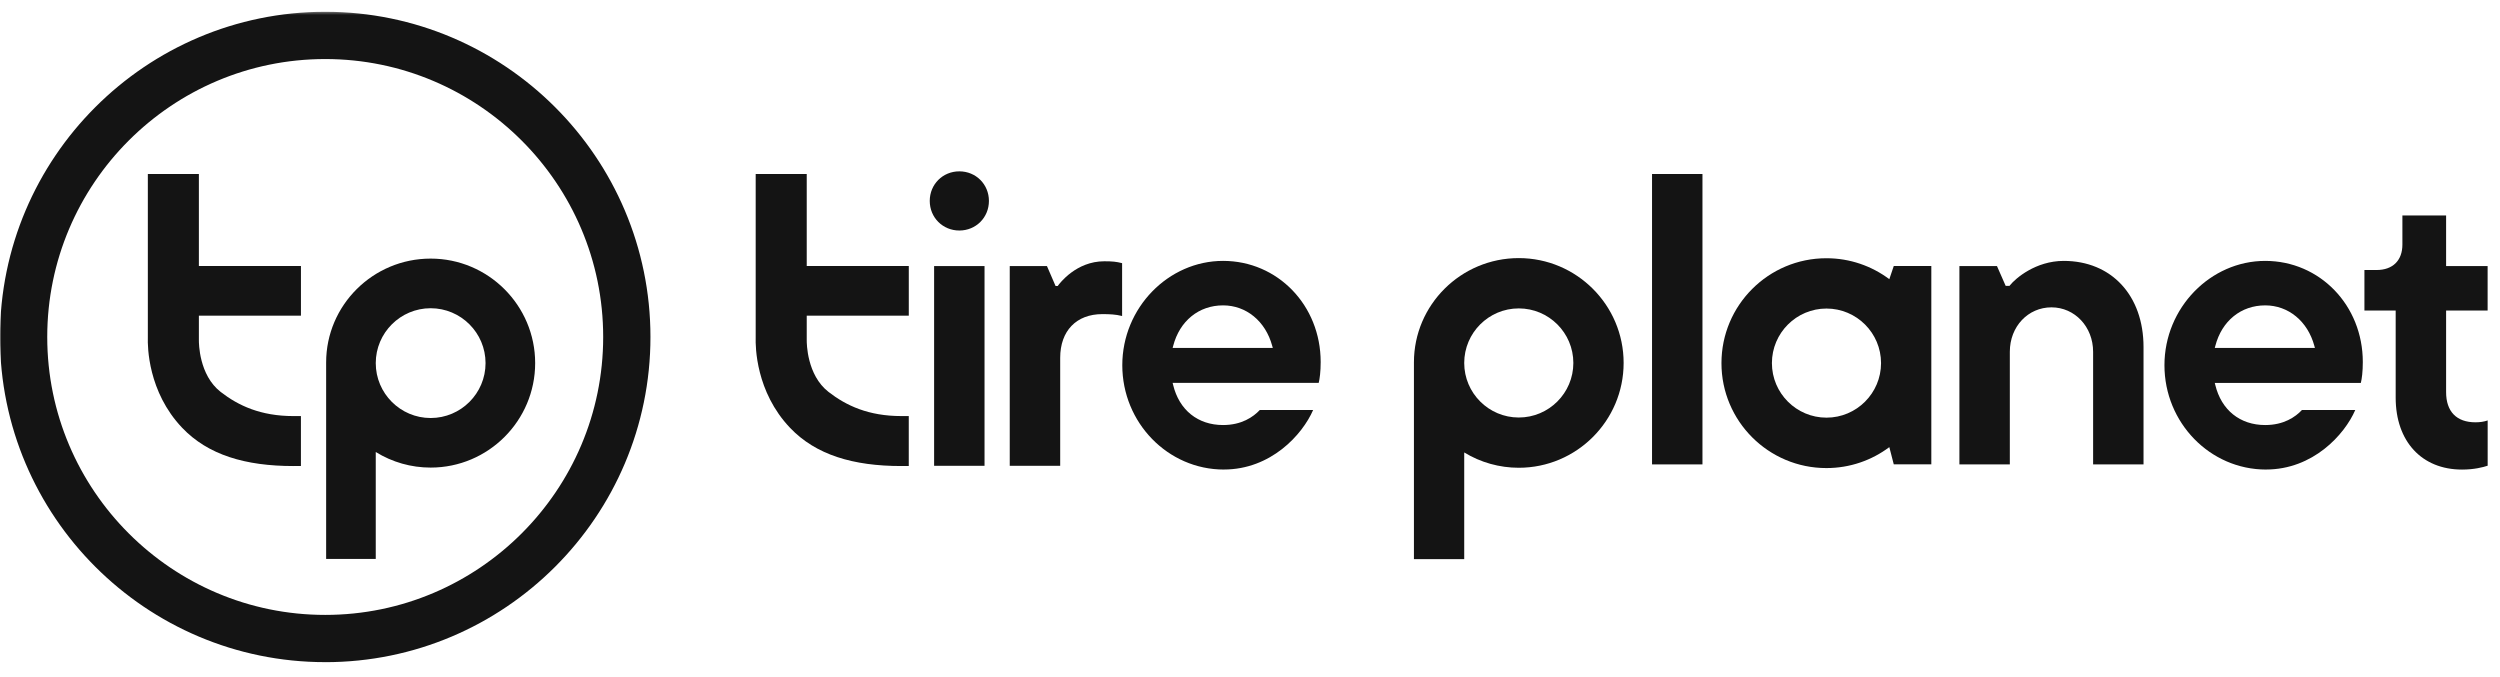 <svg width="919" height="249" viewBox="0 0 919 249" fill="none" xmlns="http://www.w3.org/2000/svg">
<mask id="mask0_4072_1289" style="mask-type:luminance" maskUnits="userSpaceOnUse" x="0" y="4" width="919" height="241">
<path d="M919 4.331H0V244.67H919V4.331Z" fill="white"/>
</mask>
<g mask="url(#mask0_4072_1289)">
<path d="M119.548 243.403C53.621 243.403 -0.011 189.779 -0.011 123.872C-0.011 57.965 53.621 4.331 119.548 4.331C185.475 4.331 239.107 57.955 239.107 123.872C239.107 189.789 185.475 243.413 119.548 243.413V243.403ZM119.548 21.705C63.205 21.705 17.366 67.537 17.366 123.872C17.366 180.207 63.205 226.039 119.548 226.039C175.891 226.039 221.73 180.207 221.73 123.872C221.73 67.537 175.881 21.705 119.548 21.705Z" fill="#141414"/>
<path d="M119.89 205.485V133.235C119.89 112.187 137.122 95.061 158.308 95.061C179.494 95.061 196.726 112.29 196.726 133.473C196.726 154.655 179.494 171.885 158.308 171.885C151.157 171.885 144.191 169.909 138.127 166.152V205.475H119.89V205.485ZM158.308 113.304C147.182 113.304 138.127 122.359 138.127 133.483C138.127 144.607 147.182 153.662 158.308 153.662C169.434 153.662 178.489 144.607 178.489 133.483C178.489 122.359 169.434 113.304 158.308 113.304Z" fill="#141414"/>
<path d="M519.762 205.55V133.175C519.762 112.055 537.057 94.876 558.304 94.876C579.552 94.876 596.846 112.168 596.846 133.413C596.846 154.658 579.552 171.949 558.304 171.949C551.215 171.949 544.281 170.004 538.247 166.32V205.539H519.762V205.55ZM558.304 113.368C547.24 113.368 538.247 122.361 538.247 133.423C538.247 144.485 547.24 153.478 558.304 153.478C569.368 153.478 578.362 144.485 578.362 133.423C578.362 122.361 569.368 113.368 558.304 113.368Z" fill="#141414"/>
<path d="M625.825 63.963H607.289V170.714H625.825V63.963Z" fill="#141414"/>
<path d="M769.429 170.713V129.309C769.429 120.152 762.702 112.98 754.122 112.98C745.54 112.98 738.813 119.997 738.813 129.309V170.713H720.277V97.8H734.083L737.281 105.074H738.71L738.896 104.837C740.883 102.353 748.303 95.906 758.62 95.906C776.178 95.906 787.96 108.624 787.96 127.561V170.713H769.429Z" fill="#141414"/>
<path d="M832.991 172.606C812.404 172.606 795.651 155.397 795.651 134.256C795.651 113.115 812.607 95.906 832.689 95.906C852.764 95.906 868.568 112.236 868.568 133.087C868.568 136.605 868.222 139.265 867.845 140.755H814.151L814.34 141.52C816.577 150.741 823.424 156.246 832.689 156.246C839.522 156.246 843.785 153.287 846.196 150.72H865.796C861.841 159.826 850.241 172.596 832.991 172.596V172.606ZM832.697 112.256C823.786 112.256 816.758 117.948 814.362 127.116L814.151 127.892H850.964L850.745 127.105C848.297 118.082 841.216 112.256 832.697 112.256Z" fill="#141414"/>
<path d="M449.898 172.605C429.312 172.605 412.556 155.396 412.556 134.254C412.556 113.113 429.519 95.904 449.597 95.904C469.676 95.904 485.48 112.233 485.48 133.085C485.48 136.604 485.128 139.263 484.755 140.753H431.061L431.248 141.519C433.483 150.739 440.334 156.244 449.597 156.244C456.428 156.244 460.692 153.284 463.104 150.718H482.706C478.752 159.825 467.15 172.594 449.898 172.594V172.605ZM449.608 112.254C440.697 112.254 433.669 117.946 431.269 127.115L431.061 127.89H467.875L467.657 127.104C465.205 118.08 458.125 112.254 449.608 112.254Z" fill="#141414"/>
<path d="M905.042 172.615C890.225 172.615 880.651 162.246 880.651 146.186V114.158H869.163V99.257H873.638C879.573 99.257 883.121 95.759 883.121 89.913V79.193H899.189V97.809H914.45V114.158H899.189V144.148C899.189 151.298 903.03 155.24 909.991 155.24C911.693 155.24 913.192 155.003 914.465 154.548V171.197C912.695 171.787 909.426 172.615 905.042 172.615Z" fill="#141414"/>
<path d="M343.378 171.238V97.798H361.915V171.238H343.378ZM352.652 84.739C346.556 84.739 341.775 79.968 341.775 73.863C341.775 67.757 346.546 62.987 352.652 62.987C358.758 62.987 363.529 67.757 363.529 73.863C363.529 79.968 358.758 84.739 352.652 84.739Z" fill="#141414"/>
<path d="M371.181 171.236V97.795H384.853L388.02 105.122H388.827L388.848 105.09C389.51 104.17 395.596 96.046 405.935 96.046C408.936 96.046 410.375 96.201 412.393 96.718L412.486 96.74V116.173L412.331 116.132C410.148 115.584 407.995 115.47 405.221 115.47C395.658 115.47 389.728 121.627 389.728 131.54V171.225H371.181V171.236Z" fill="#141414"/>
<path d="M331.309 171.314C313.673 171.314 299.919 167.237 290.418 157.262C277.812 144.016 277.688 127.345 277.791 124.137V63.963H296.555V97.781H334.072V116.035H296.555V125.11C296.555 126.042 296.555 137.849 304.576 144.078C311.055 149.107 319.283 152.946 331.299 152.946H334.062V171.304H331.299L331.309 171.314Z" fill="#141414"/>
<path d="M107.863 171.318C90.228 171.318 76.473 167.241 66.972 157.265C54.366 144.02 54.242 127.349 54.346 124.141V63.967H73.109V97.785H110.627V116.039H73.109V125.114C73.109 126.045 73.109 137.852 81.13 144.082C87.609 149.111 95.837 152.95 107.853 152.95H110.617V171.307H107.853L107.863 171.318Z" fill="#141414"/>
<path d="M696.149 97.784L694.514 102.627C688.066 97.794 680.066 94.928 671.382 94.928C650.073 94.928 632.809 112.199 632.809 133.496C632.809 154.792 650.082 172.063 671.382 172.063C680.055 172.063 688.066 169.196 694.514 164.363L696.149 170.697H709.955V97.784H696.149ZM671.413 153.529C660.35 153.529 651.356 144.537 651.356 133.475C651.356 122.412 660.35 113.42 671.413 113.42C682.477 113.42 691.471 122.412 691.471 133.475C691.471 144.537 682.477 153.529 671.413 153.529Z" fill="#141414"/>
</g>
</svg>
